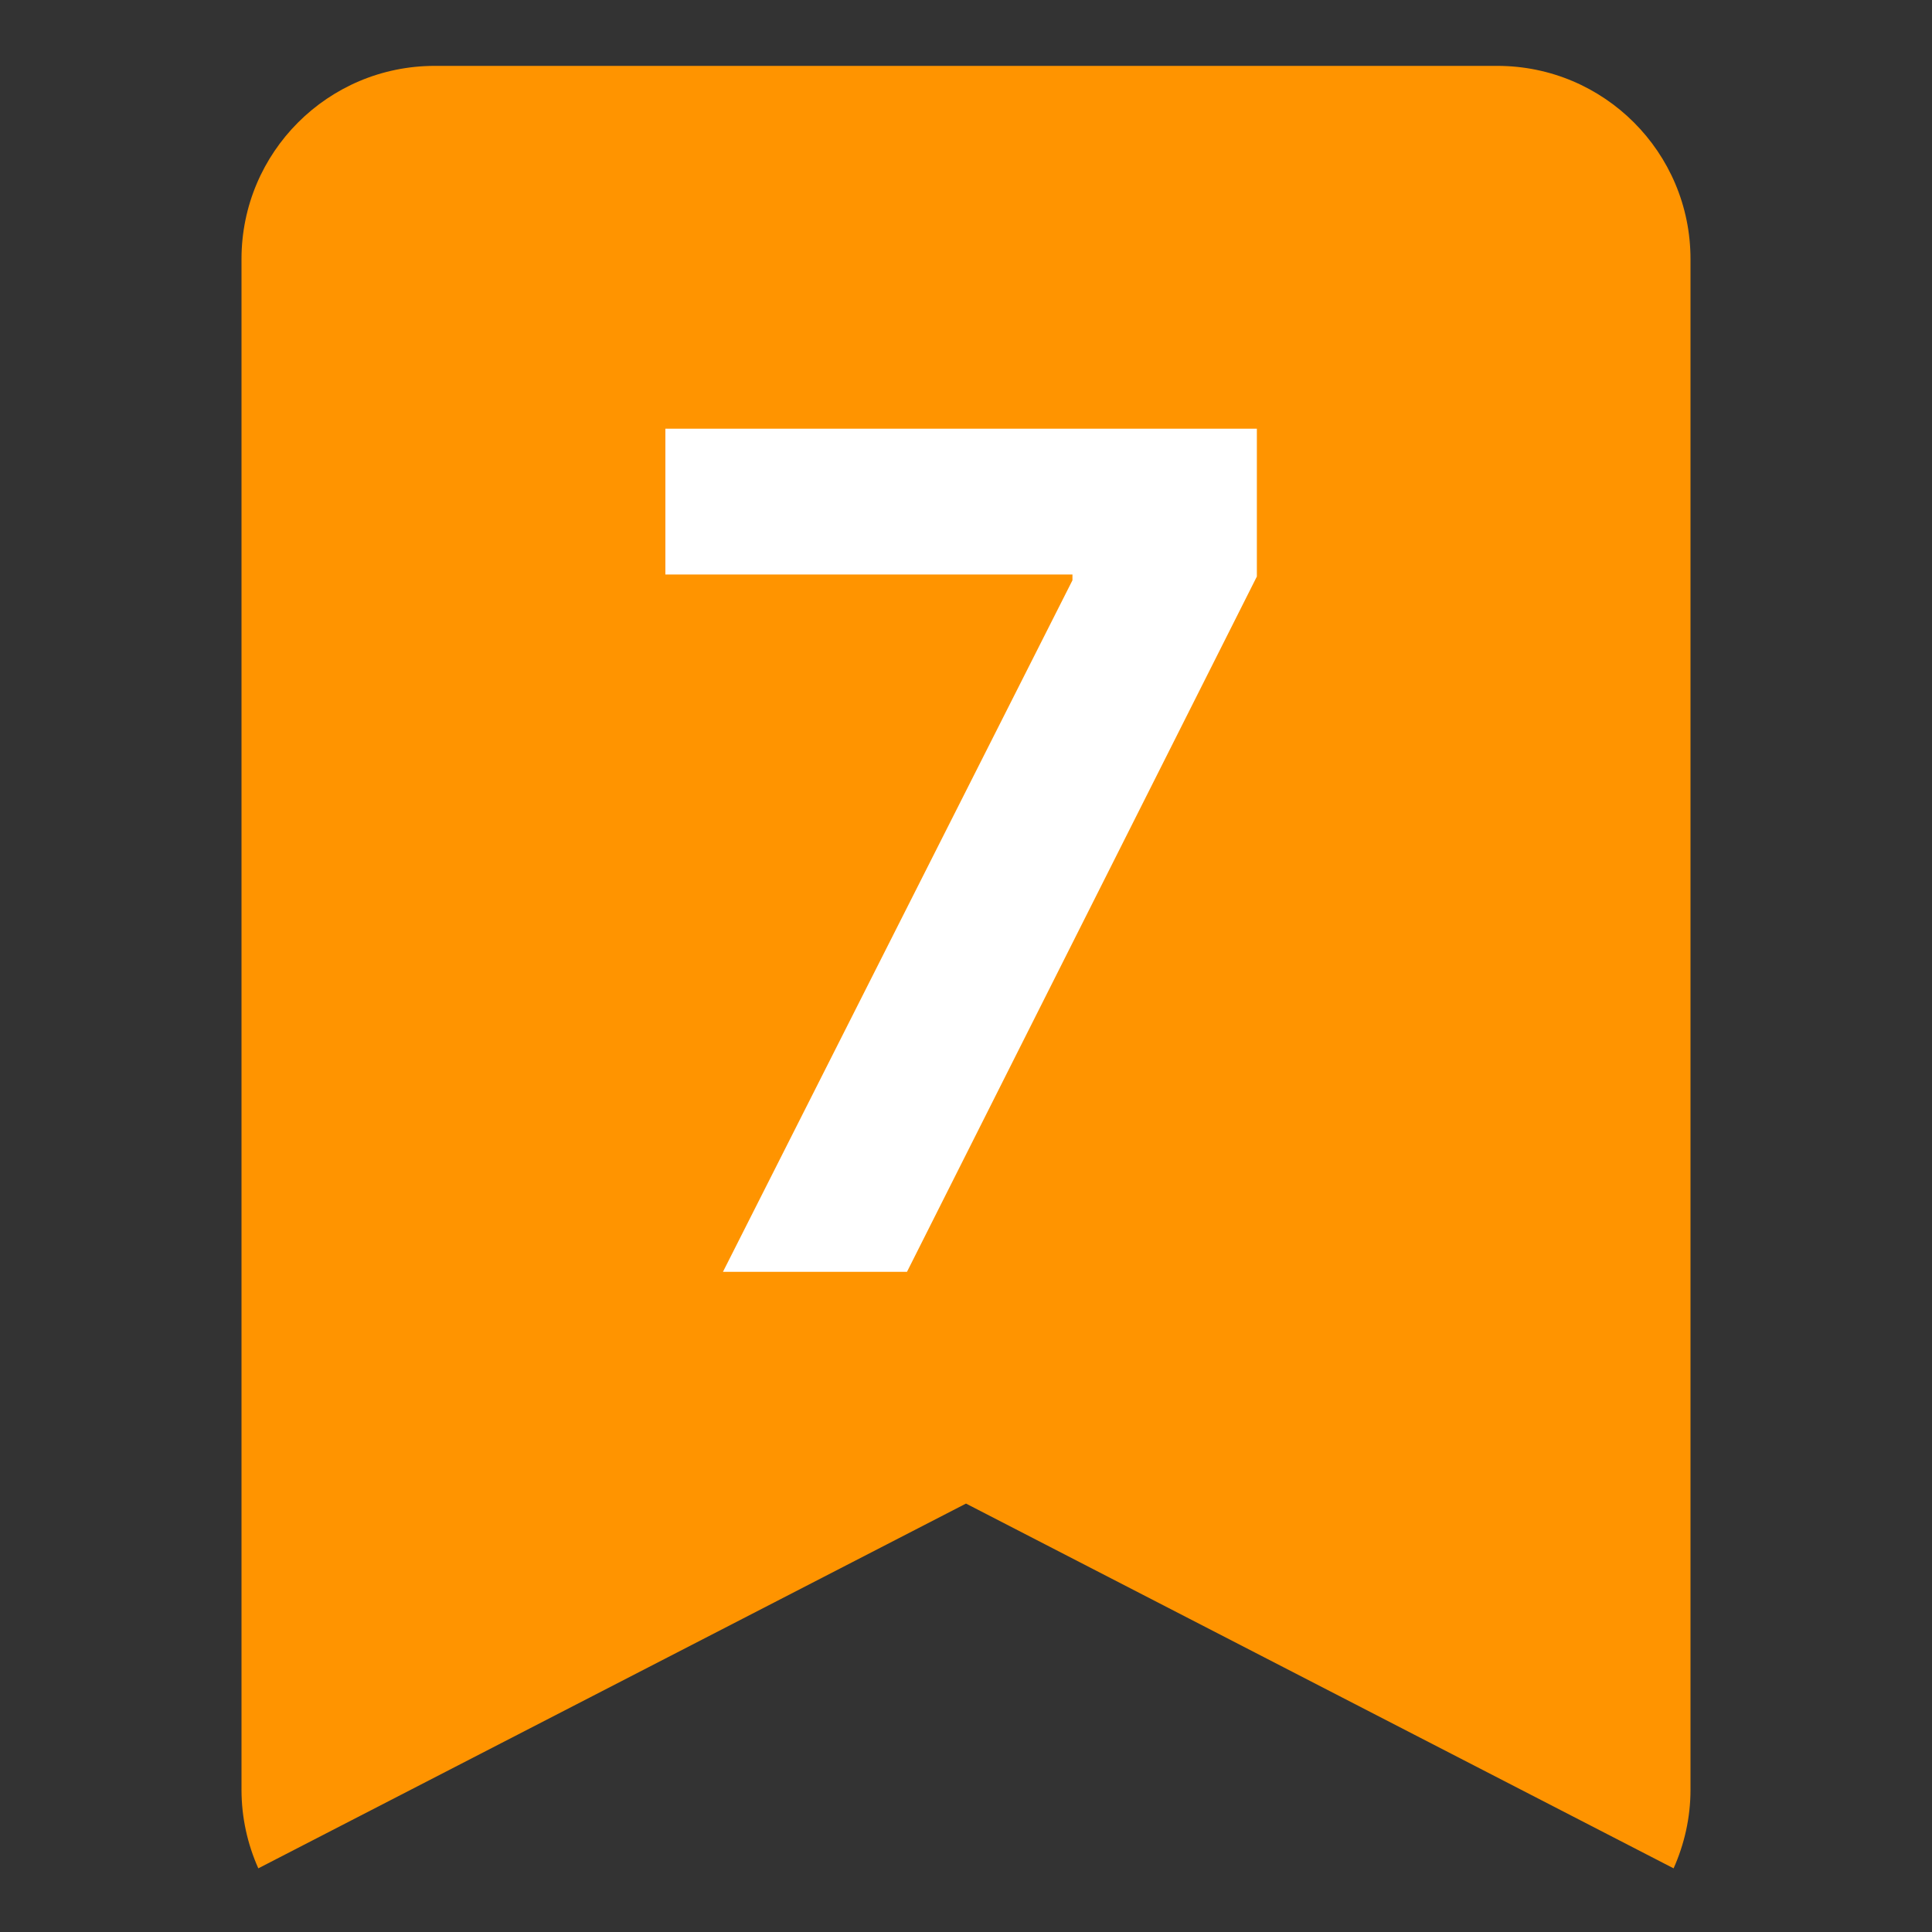 <svg width="20" height="20" viewBox="0 0 20 20" fill="none" xmlns="http://www.w3.org/2000/svg">
<rect x="0" y="0" width="20" height="20" fill="#333333" stroke="none"/>
<path d="M15.5 0.682C16.605 0.682 17.5 1.577 17.5 2.682V18.526C17.5 18.817 17.436 19.092 17.325 19.341L10 15.565L2.674 19.341C2.563 19.092 2.5 18.817 2.5 18.526V2.682C2.5 1.577 3.395 0.682 4.5 0.682H15.5Z" fill="#FF9400"/>
<path d="M7.484 13.166L11.102 6.007V5.947H6.888V4.438H13.011V5.968L9.389 13.166H7.484Z" fill="white"/>
</svg>
